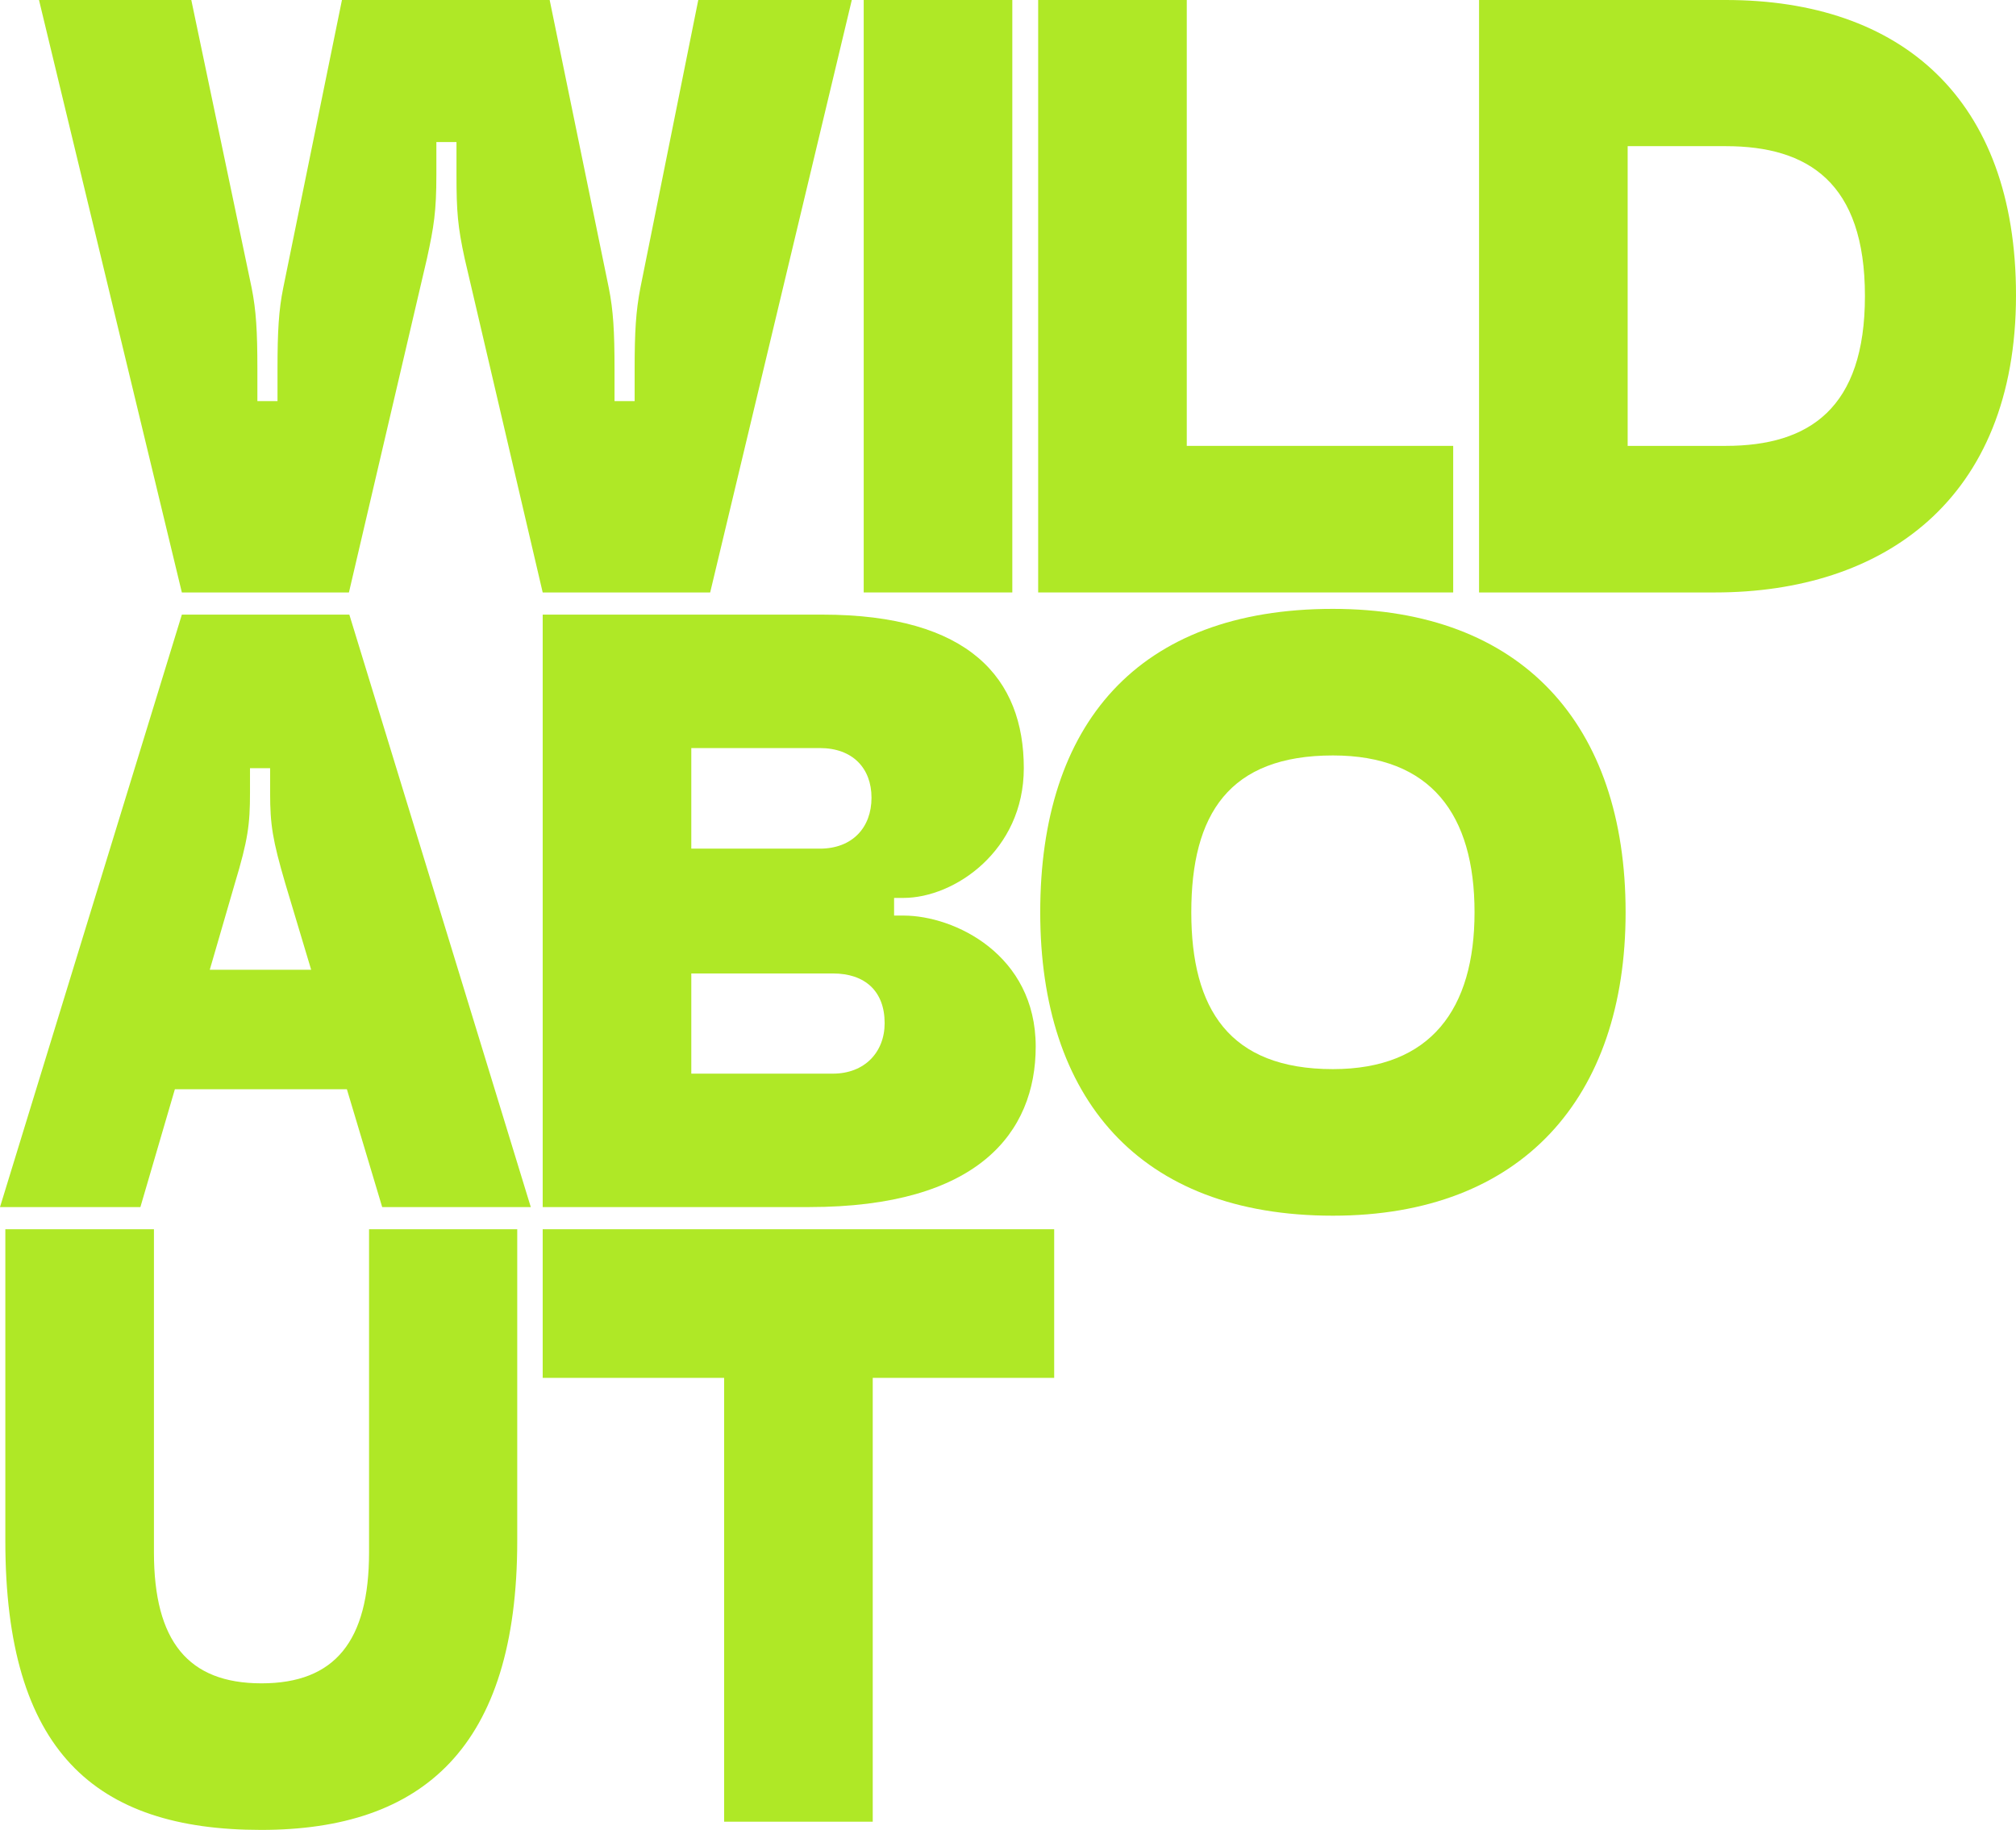 <?xml version="1.0" encoding="UTF-8"?> <svg xmlns="http://www.w3.org/2000/svg" xmlns:xlink="http://www.w3.org/1999/xlink" version="1.1" id="Layer_1" x="0px" y="0px" viewBox="0 0 491.1 445.7" style="enable-background:new 0 0 491.1 445.7;" xml:space="preserve"> <style type="text/css"> .st0{fill:#AFE826;} </style> <g> <g> <path class="st0" d="M220.1,223h-2.3v-4.3h2.3c12.4,0,29.3-11.5,29.3-31.6c0-21.8-13.2-37.4-49.1-37.4h-68.1V294h64.9 c41.1,0,55.2-18.1,55.2-39.1C252.3,232.5,232.5,223,220.1,223z M168.4,182.2h31.3c8,0,12.6,4.9,12.6,12.1s-4.6,12.4-12.6,12.4 h-31.3V182.2z M202.9,261.5h-34.5v-24.4h34.5c7.8,0,12.6,4.3,12.6,12.1C215.5,256.3,210.6,261.5,202.9,261.5z"></path> <path class="st0" d="M93.1,294h36.2L85.1,149.7H44.3L0,294h34.2l8.4-28.7h41.9L93.1,294z M51.1,236.2l6.1-21 c3.2-10.6,3.7-14.4,3.7-22.1v-6h4.9v6c0,7.8,0.6,11.5,3.7,22.1l6.3,21H51.1z"></path> <path class="st0" d="M324.7,148.3c-47.7,0-71.3,28.2-71.3,73.9c0,45.1,23.9,73.9,71.3,73.9c46,0,71.3-28.7,71.3-73.9 C396,176.4,370.7,148.3,324.7,148.3z M324.7,260.4c-25.3,0-34.5-14.7-34.5-38.2c0-23.9,9.2-38.2,34.5-38.2 c23.9,0,34.5,14.4,34.5,38.2C359.2,245.7,348.6,260.4,324.7,260.4z"></path> <polygon class="st0" points="256.8,299.4 256.8,335.6 212.6,335.6 212.6,443.7 176.4,443.7 176.4,335.6 132.2,335.6 132.2,299.4 "></polygon> <path class="st0" d="M173,144.3h-40.8l-19-81.3c-1.7-7.8-2-11.5-2-20.4v-8h-4.9v8c0,8.9-0.6,12.6-2.3,20.4l-19,81.3H44.3L9.5,0 h37.1l14.7,70.1c1.1,5.5,1.4,10.6,1.4,19.8v7.8h4.9v-7.8c0-9.2,0.3-14.4,1.4-19.8L83.3,0h50.6l14.4,70.1 c1.1,5.5,1.4,10.6,1.4,19.8v7.8h4.9v-7.8c0-9.2,0.3-14.1,1.4-19.8L170.1,0h37.4L173,144.3z"></path> <path class="st0" d="M420.4,0h-60.1v144.3h57.5c40.8,0,73.3-22.4,73.3-72.4C491.1,23.9,463,0,420.4,0z M420.4,108.6h-23.9v-73 h23.9c20.1,0,33.9,8.9,33.9,36.5C454.3,99.4,440.8,108.6,420.4,108.6z"></path> <polygon class="st0" points="289.1,0 252.9,0 252.9,144.3 354,144.3 354,108.6 289.1,108.6 "></polygon> <rect x="210.4" y="0" class="st0" width="36.2" height="144.3"></rect> </g> <path class="st0" d="M1.3,375.3v-75.9h36.2v78.7c0,21.6,8.3,31.9,26.2,31.9s26.2-10.3,26.2-31.9v-78.7H126v75.9 c0,50.3-23,70.4-62.4,70.4C23.1,445.7,1.3,426.5,1.3,375.3z"></path> </g> </svg> 